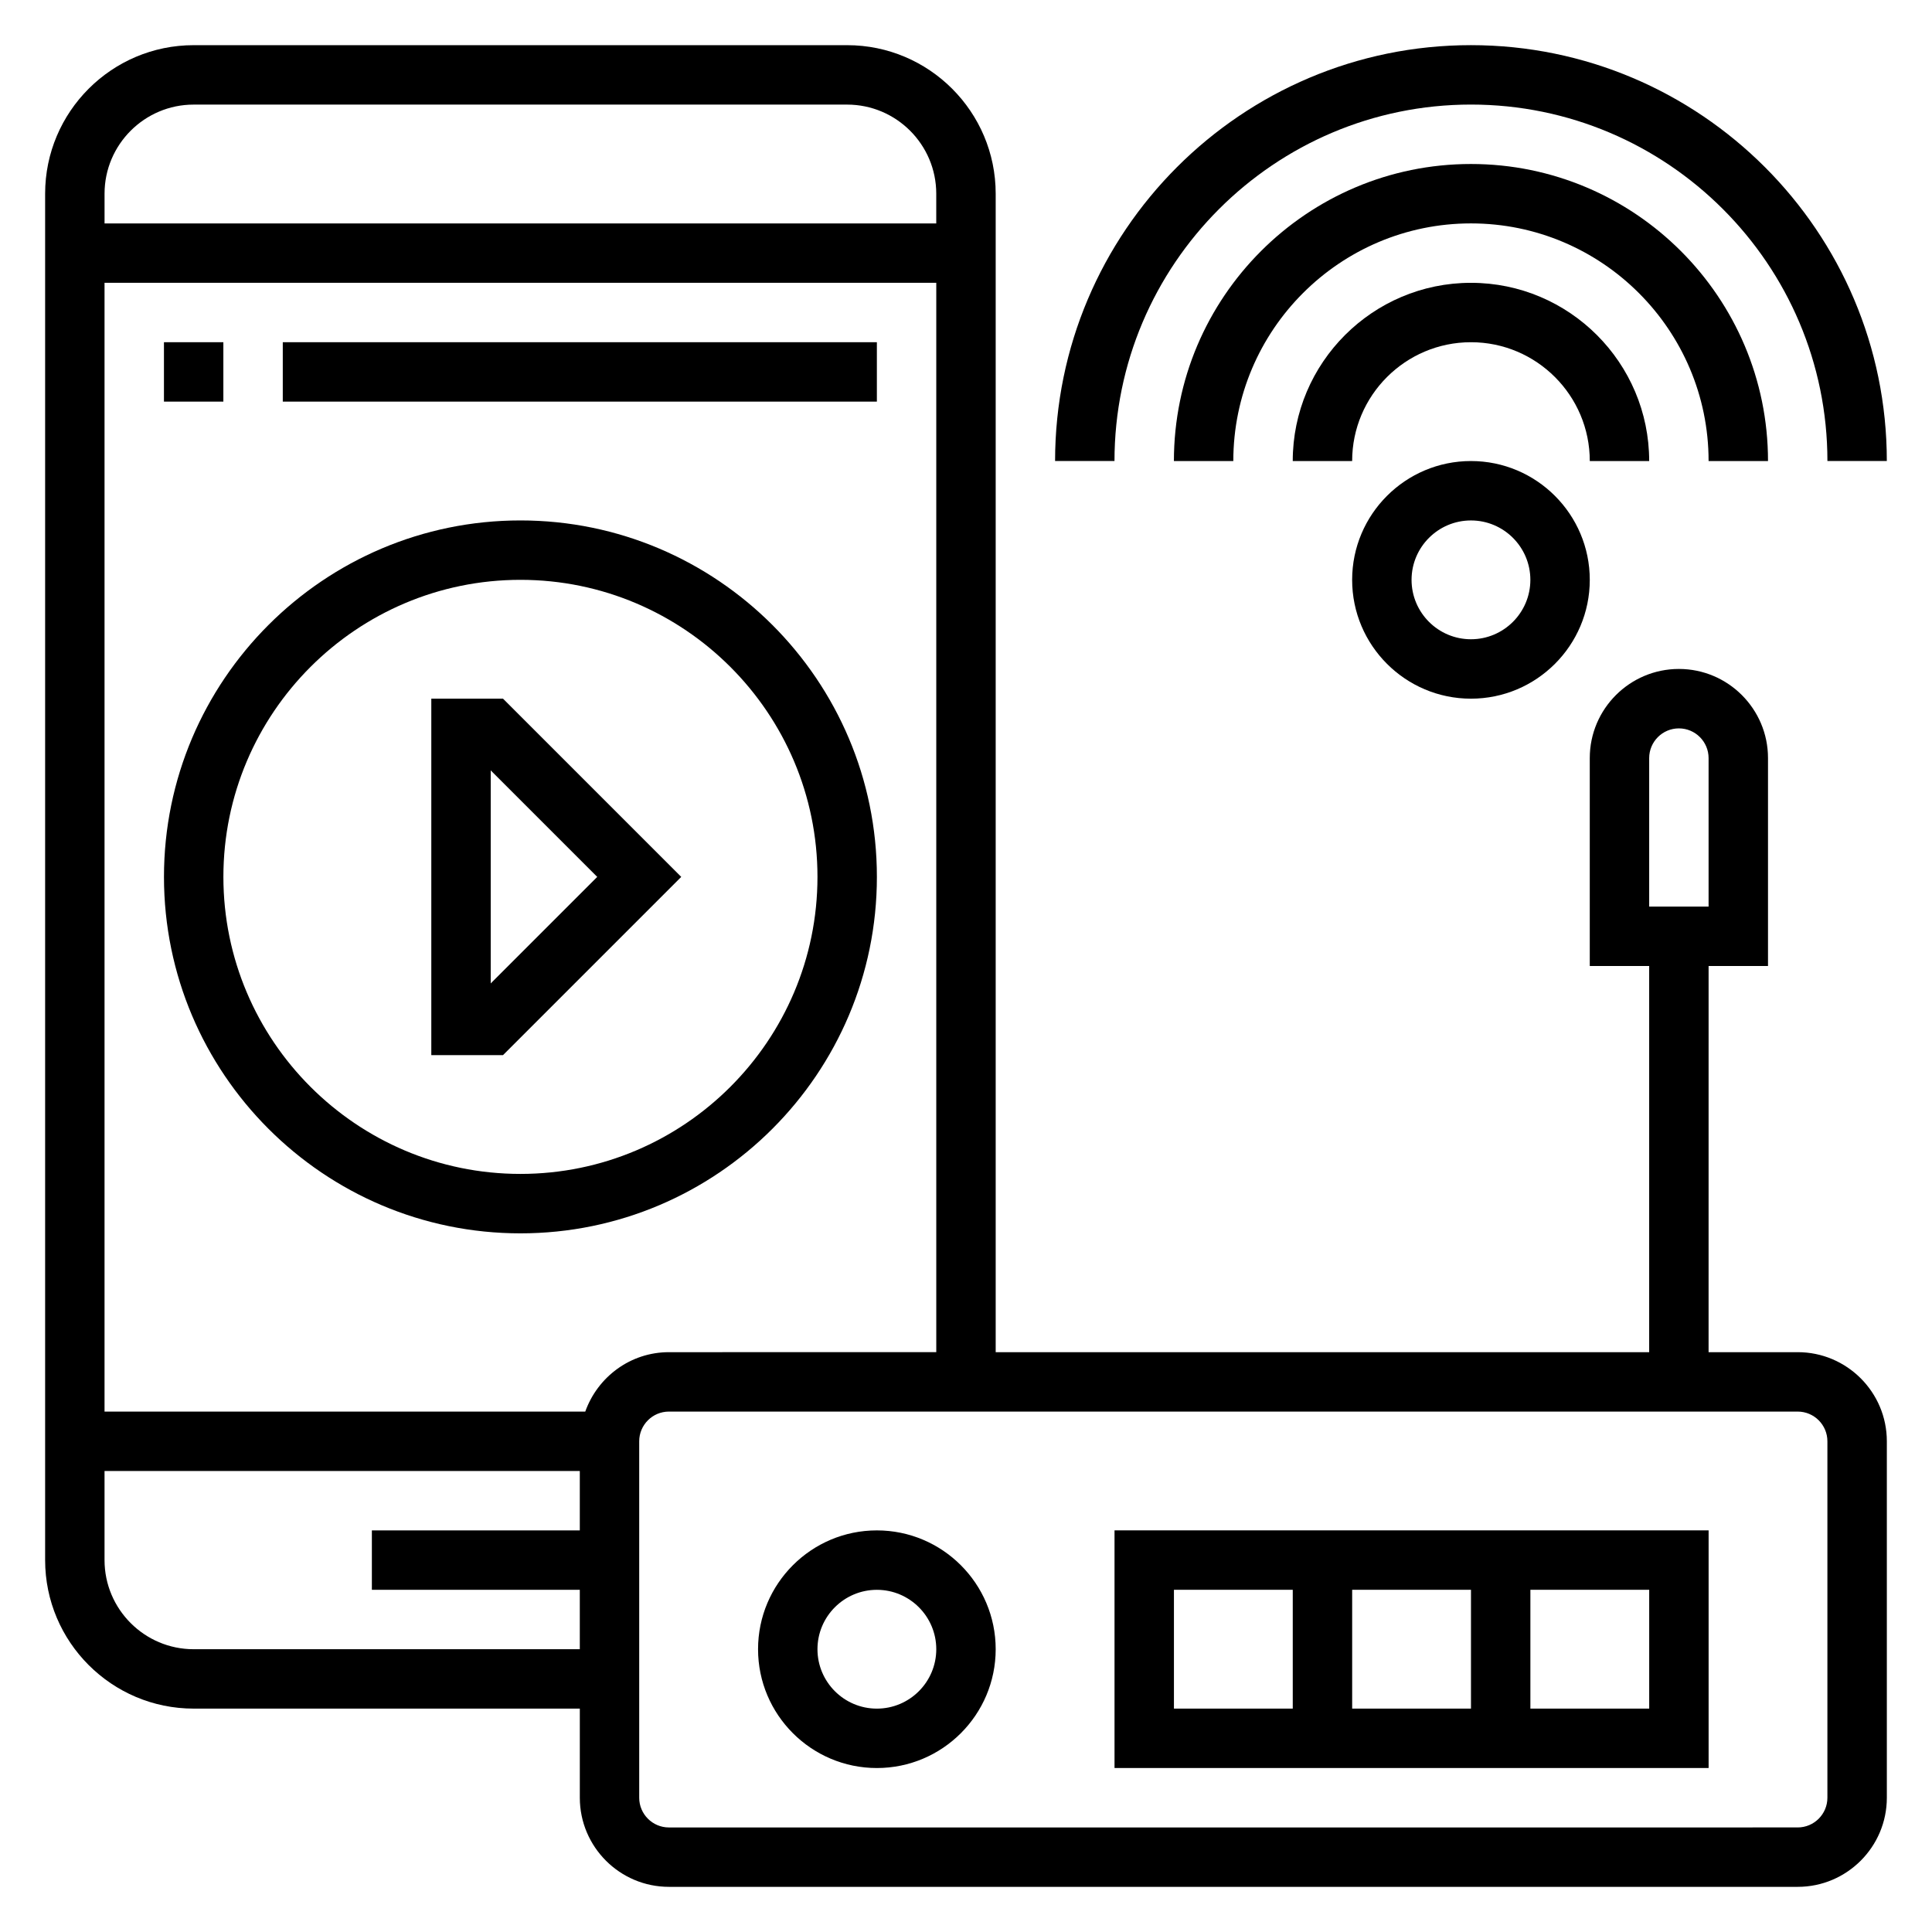 <?xml version="1.0" encoding="UTF-8"?>
<!-- The Best Svg Icon site in the world: iconSvg.co, Visit us! https://iconsvg.co -->
<svg fill="#000000" width="800px" height="800px" version="1.1" viewBox="144 144 512 512" xmlns="http://www.w3.org/2000/svg">
 <g>
  <path d="m620.41 502.34h-23.617l0.004-102.34h15.742v-55.105c0-13.02-10.598-23.617-23.617-23.617s-23.617 10.598-23.617 23.617v55.105h15.742v102.34h-173.18v-307.01c0-21.703-17.656-39.359-39.359-39.359h-173.19c-21.703 0-39.359 17.656-39.359 39.359v362.11c0 21.703 17.656 39.359 39.359 39.359h102.34v23.617c0 13.02 10.598 23.617 23.617 23.617h299.14c13.02 0 23.617-10.598 23.617-23.617v-94.465c0-13.02-10.598-23.613-23.617-23.613zm-39.359-157.44c0-4.336 3.527-7.871 7.871-7.871s7.871 3.535 7.871 7.871v39.359h-15.742zm-259.78 157.44c-10.25 0-18.91 6.606-22.168 15.742h-127.4v-299.14h220.42v283.39zm-125.95-330.62h173.18c13.02 0 23.617 10.598 23.617 23.617v7.871h-220.41v-7.875c0-13.02 10.594-23.613 23.613-23.613zm0 409.34c-13.02 0-23.617-10.598-23.617-23.617v-23.617h125.95v15.742h-55.105v15.742h55.105v15.742zm432.96 39.359c0 4.336-3.527 7.871-7.871 7.871l-299.14 0.004c-4.344 0-7.871-3.535-7.871-7.871v-94.469c0-4.336 3.527-7.871 7.871-7.871h299.14c4.344 0 7.871 3.535 7.871 7.871z"/>
  <path d="m439.36 612.54h157.44v-62.977h-157.44zm62.977-15.742v-31.488h31.488v31.488zm78.719 0h-31.488v-31.488h31.488zm-125.95-31.488h31.488v31.488h-31.488z"/>
  <path d="m376.38 549.57c-17.367 0-31.488 14.121-31.488 31.488 0 17.367 14.121 31.488 31.488 31.488 17.367 0 31.488-14.121 31.488-31.488 0-17.367-14.121-31.488-31.488-31.488zm0 47.234c-8.684 0-15.742-7.062-15.742-15.742 0-8.684 7.062-15.742 15.742-15.742 8.684 0 15.742 7.062 15.742 15.742 0 8.68-7.059 15.742-15.742 15.742z"/>
  <path d="m533.82 266.18c-17.367 0-31.488 14.121-31.488 31.488 0 17.367 14.121 31.488 31.488 31.488 17.367 0 31.488-14.121 31.488-31.488 0-17.367-14.125-31.488-31.488-31.488zm0 47.23c-8.684 0-15.742-7.062-15.742-15.742 0-8.684 7.062-15.742 15.742-15.742 8.684 0 15.742 7.062 15.742 15.742 0 8.68-7.062 15.742-15.742 15.742z"/>
  <path d="m581.05 266.18c0-26.047-21.184-47.23-47.23-47.23s-47.23 21.184-47.23 47.23h15.742c0-17.367 14.121-31.488 31.488-31.488 17.367 0 31.488 14.121 31.488 31.488z"/>
  <path d="m612.54 266.18c0-43.406-35.312-78.719-78.719-78.719-43.406-0.004-78.723 35.312-78.723 78.719h15.742c0-34.723 28.254-62.977 62.977-62.977 34.723 0 62.977 28.254 62.977 62.977z"/>
  <path d="m533.82 171.71c52.09 0 94.465 42.375 94.465 94.465h15.742c0-60.773-49.438-110.21-110.21-110.21-60.773-0.004-110.21 49.434-110.21 110.21h15.742c0.004-52.09 42.379-94.465 94.469-94.465z"/>
  <path d="m281.92 281.92c-52.09 0-94.465 42.375-94.465 94.465 0 52.09 42.375 94.465 94.465 94.465 52.09 0 94.465-42.375 94.465-94.465 0-52.09-42.375-94.465-94.465-94.465zm0 173.18c-43.406 0-78.719-35.312-78.719-78.719s35.312-78.719 78.719-78.719 78.719 35.312 78.719 78.719-35.312 78.719-78.719 78.719z"/>
  <path d="m258.3 329.15v94.465h19.004l47.23-47.23-47.23-47.23zm15.746 75.465v-56.457l28.227 28.227z"/>
  <path d="m187.45 234.69h15.742v15.742h-15.742z"/>
  <path d="m218.94 234.69h157.44v15.742h-157.44z"/>
 </g>
</svg>